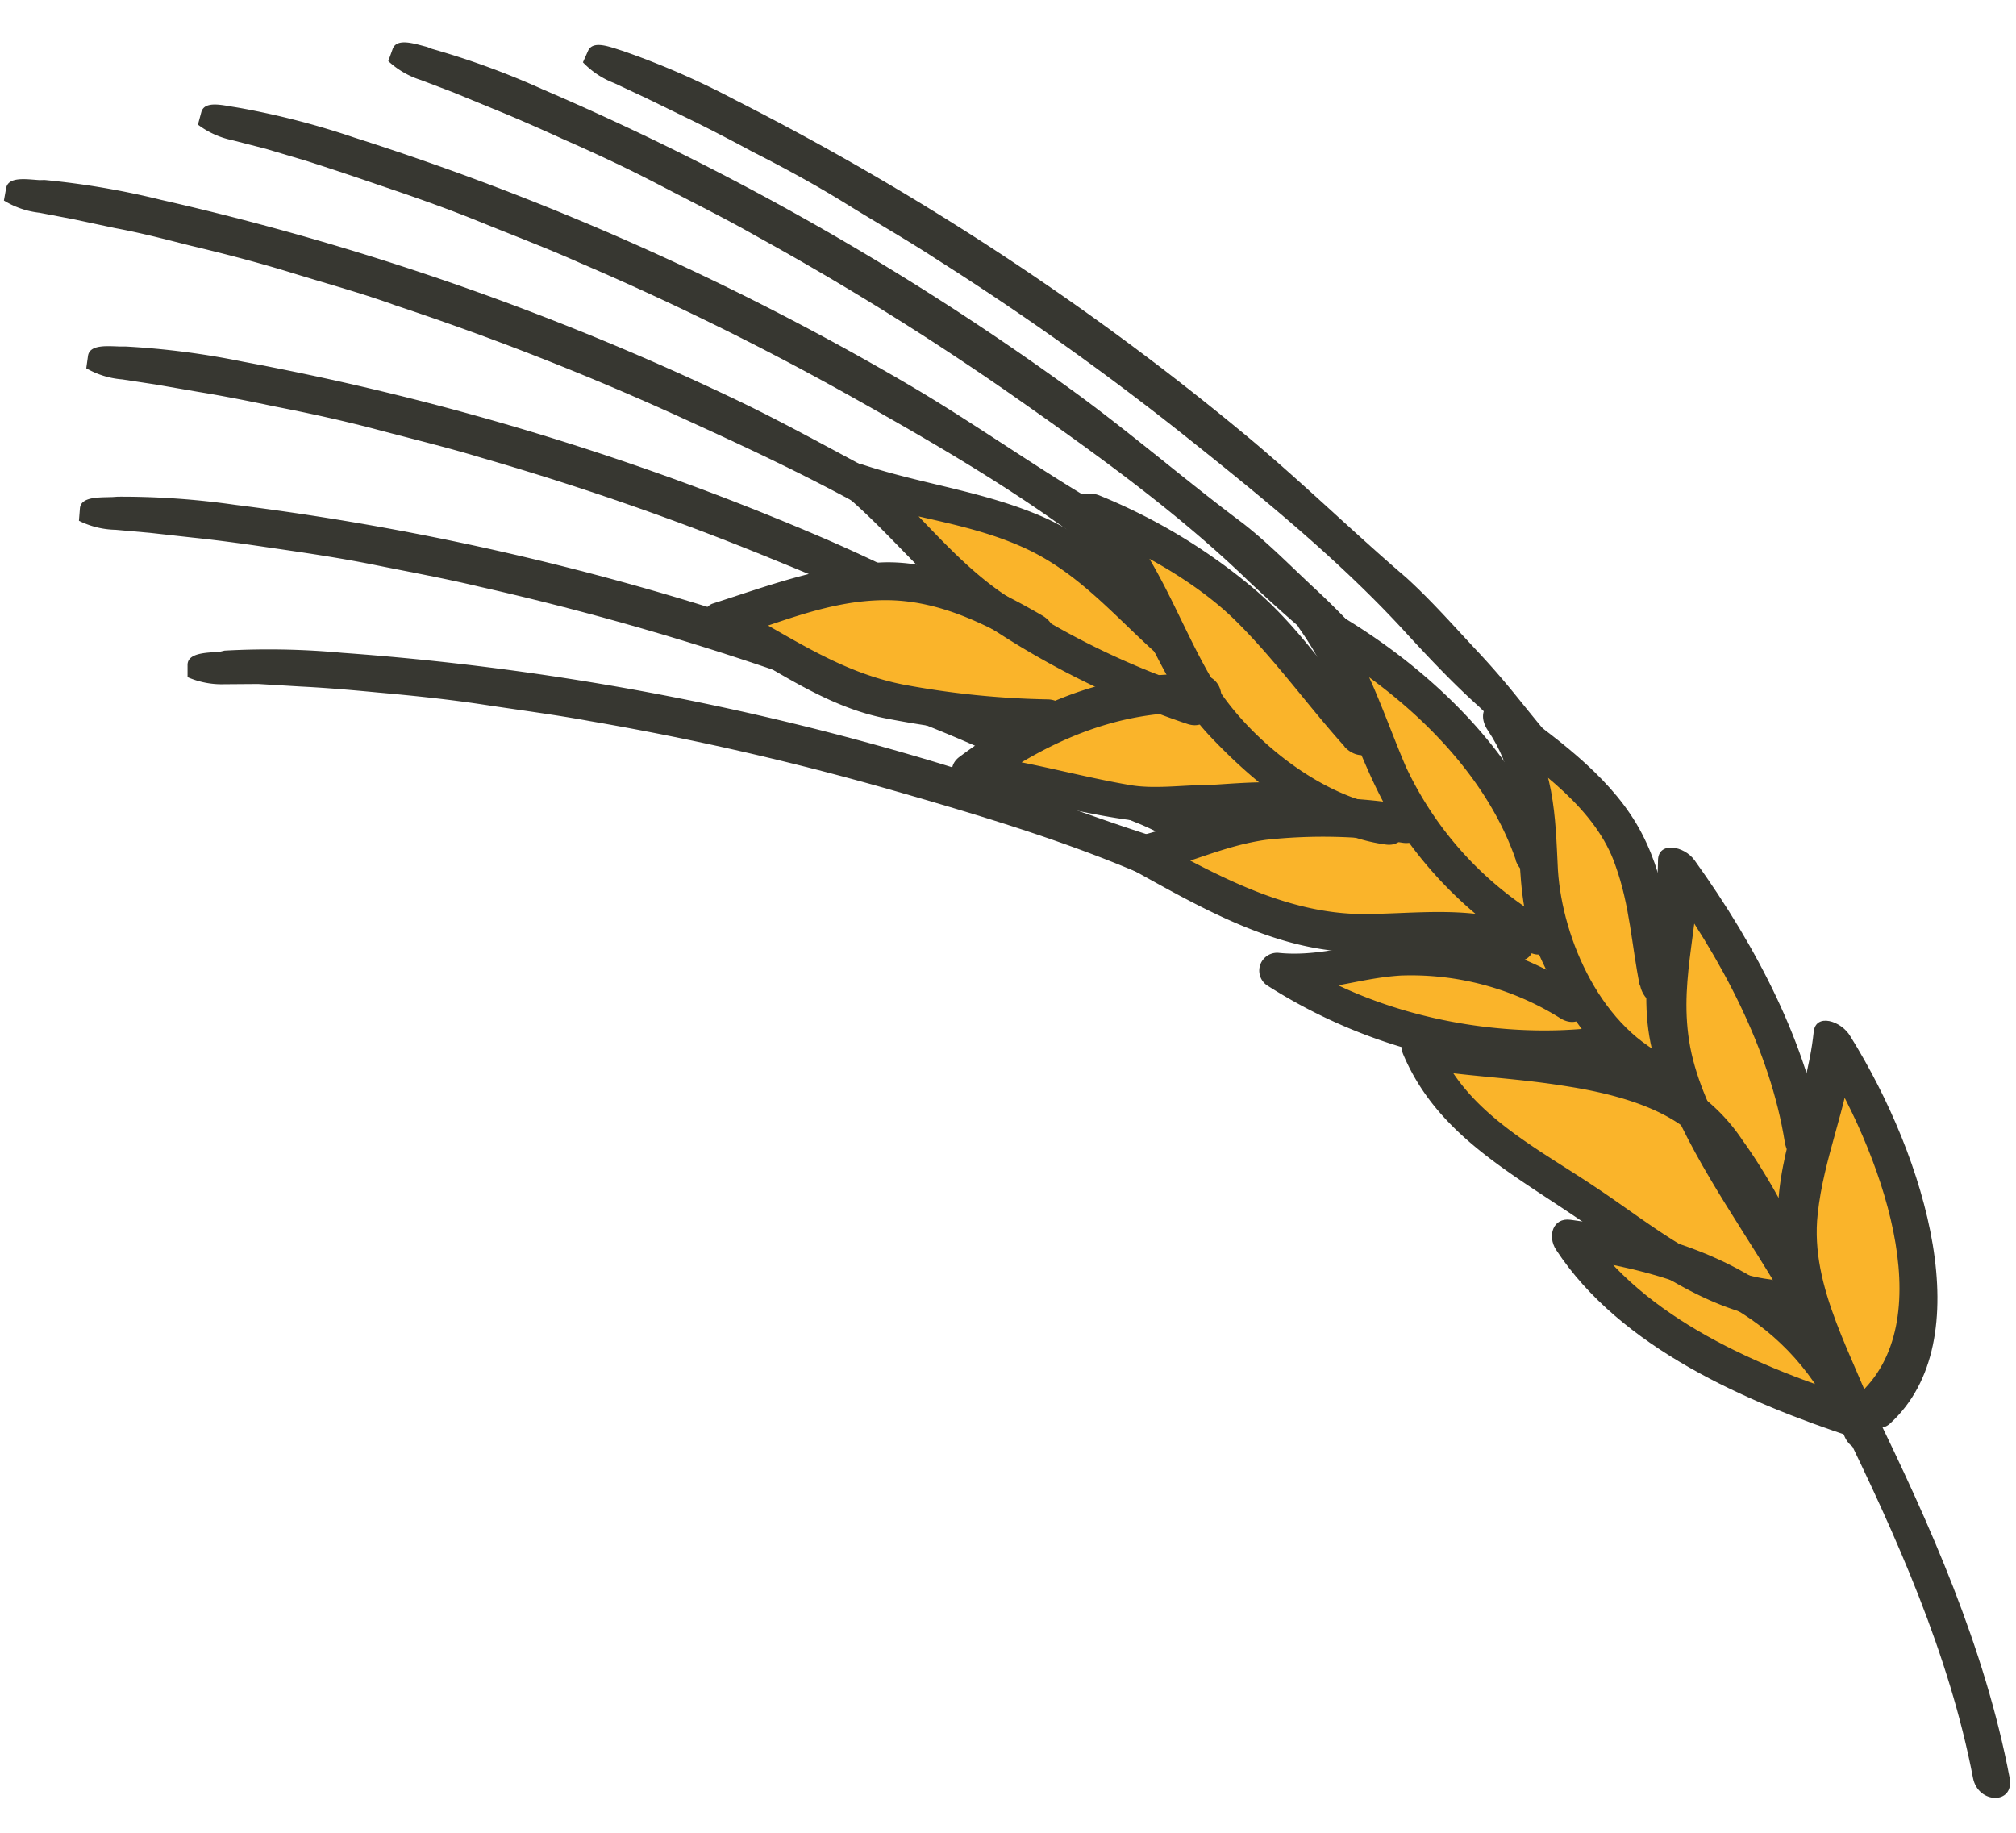 <svg xmlns="http://www.w3.org/2000/svg" viewBox="0 0 165 150"><defs><style>.cls-1{fill:#373731;}.cls-2{fill:#fab42a;}</style></defs><title>Updated Ingredients and Botanicals</title><g id="Icons"><path class="cls-1" d="M51.35,4.3a65.25,65.25,0,0,1,8.82,3.88,224.49,224.49,0,0,1,41.45,27.16c4.59,3.78,9,8.1,13.48,11.94,2,1.82,3.79,3.85,5.63,5.82,1.06,1.12,2.15,2.36,3.19,3.64S126,59.33,127,60.49a1.18,1.18,0,0,1,.28.44.53.53,0,0,1-.13.46c-.83,1.16-1.56.54-3.14-.73-1.08-.86-2-1.93-3-2.86C119,56,117.11,54,115.26,52c-5.44-6-11.9-11.24-18.22-16.28A233.37,233.37,0,0,0,76.72,21.26c-2.44-1.6-5-3.05-7.45-4.57s-5-2.91-7.64-4.25c-1.32-.71-3.46-1.85-5.64-2.9L52.83,8,50.27,6.8a7,7,0,0,1-2.56-1.7l.42-.94c.41-.91,1.83-.3,2.82,0Z"/><path class="cls-1" d="M35.36,4a65.25,65.25,0,0,1,9.05,3.31,224.49,224.49,0,0,1,43.1,24.46c4.83,3.48,9.46,7.51,14.22,11.06,2.16,1.69,4,3.6,6,5.45,1.13,1.05,2.29,2.22,3.42,3.43s2.22,2.44,3.31,3.53a1.18,1.18,0,0,1,.31.42.53.53,0,0,1-.1.46c-.75,1.21-1.52.64-3.18-.53-1.14-.79-2.1-1.8-3.19-2.66-2.12-1.68-4.13-3.51-6.1-5.36C96.38,41.93,89.6,37.08,83,32.45a233.37,233.37,0,0,0-21.2-13.18c-2.53-1.44-5.15-2.73-7.73-4.08s-5.22-2.59-7.89-3.76c-1.36-.62-3.57-1.62-5.82-2.53L37.08,7.55l-2.63-1A7,7,0,0,1,31.78,5l.36-1c.35-.93,1.81-.41,2.81-.16Z"/><path class="cls-1" d="M19.66,8.84A65.25,65.25,0,0,1,29,11.26,224.49,224.49,0,0,1,74.26,31.42C79.4,34.42,84.41,38,89.48,41c2.31,1.47,4.36,3.19,6.49,4.84,1.23.94,2.5,2,3.74,3.08s2.45,2.21,3.63,3.2a1.18,1.18,0,0,1,.35.39.53.53,0,0,1-.06.47c-.63,1.28-1.45.78-3.21-.22-1.21-.67-2.27-1.59-3.43-2.34-2.28-1.46-4.45-3.09-6.59-4.74-6.33-5-13.55-9.19-20.6-13.15A233.38,233.38,0,0,0,47.43,21.5c-2.66-1.19-5.39-2.22-8.09-3.32s-5.45-2.07-8.22-3c-1.42-.49-3.71-1.27-6-2l-3.36-1L19,11.47a7,7,0,0,1-2.8-1.27l.27-1c.25-1,1.76-.58,2.78-.43Z"/><path class="cls-1" d="M18.38,53.25a65.25,65.25,0,0,1,9.64.18,224.49,224.49,0,0,1,48.72,9c5.7,1.72,11.4,4,17,5.81,2.59.89,5,2.09,7.45,3.19,1.41.62,2.89,1.35,4.35,2.12s2.9,1.58,4.28,2.26a1.18,1.18,0,0,1,.43.29.53.53,0,0,1,.05.47c-.32,1.39-1.23,1.1-3.18.54-1.33-.37-2.57-1-3.88-1.48-2.55-.89-5-2-7.51-3.07-7.32-3.4-15.32-5.77-23.1-8a233.38,233.38,0,0,0-24.34-5.54c-2.87-.53-5.76-.9-8.64-1.34s-5.78-.74-8.69-1c-1.49-.14-3.9-.37-6.32-.49l-3.51-.21L18.35,56a7,7,0,0,1-3-.58l0-1c0-1,1.57-1,2.61-1.07Z"/><path class="cls-1" d="M3.65,14.73a65.25,65.25,0,0,1,9.5,1.62A224.49,224.49,0,0,1,60,32.6c5.38,2.55,10.67,5.68,16,8.3,2.43,1.27,4.61,2.81,6.88,4.27,1.3.83,2.66,1.77,4,2.75s2.63,2,3.89,2.88a1.18,1.18,0,0,1,.38.36.53.53,0,0,1,0,.48c-.52,1.33-1.38.9-3.22.05-1.26-.57-2.39-1.39-3.62-2-2.39-1.27-4.69-2.7-7-4.17C70.54,41,63,37.48,55.63,34.12A233.38,233.38,0,0,0,32.39,25c-2.75-1-5.56-1.76-8.34-2.62s-5.61-1.6-8.44-2.27c-1.45-.36-3.8-1-6.18-1.44L6,17.94l-2.78-.53a7,7,0,0,1-2.9-1l.18-1c.17-1,1.7-.73,2.74-.67Z"/><path class="cls-1" d="M9.64,40.65a65.25,65.25,0,0,1,9.61.67A224.5,224.5,0,0,1,67.45,52.87c5.6,2,11.18,4.59,16.73,6.68,2.54,1,4.87,2.34,7.27,3.57,1.38.7,2.82,1.5,4.24,2.35s2.81,1.73,4.16,2.48a1.18,1.18,0,0,1,.41.32.53.53,0,0,1,0,.47c-.39,1.37-1.28,1-3.2.37-1.31-.44-2.52-1.15-3.8-1.68-2.5-1-4.94-2.23-7.35-3.46-7.14-3.77-15-6.56-22.66-9.16a233.38,233.38,0,0,0-24-6.79c-2.83-.68-5.7-1.2-8.56-1.78s-5.74-1-8.63-1.42c-1.48-.22-3.88-.57-6.29-.82l-3.5-.39-2.81-.25a7,7,0,0,1-3-.74l.08-1c.07-1,1.62-.9,2.66-.94Z"/><path class="cls-1" d="M10.32,28.36a65.25,65.25,0,0,1,9.56,1.24A224.49,224.49,0,0,1,67.3,44c5.47,2.34,10.88,5.25,16.3,7.66,2.47,1.17,4.72,2.63,7,4,1.33.78,2.73,1.66,4.09,2.59s2.71,1.89,4,2.72a1.18,1.18,0,0,1,.39.34.53.53,0,0,1,0,.48c-.47,1.35-1.34,1-3.22.18-1.28-.52-2.45-1.3-3.7-1.9-2.44-1.17-4.8-2.52-7.13-3.89C78.2,52,70.51,48.73,63,45.67a233.38,233.38,0,0,0-23.58-8.2c-2.79-.85-5.62-1.53-8.44-2.28s-5.66-1.37-8.53-1.93c-1.47-.31-3.84-.8-6.23-1.19l-3.47-.6L10,31.05a7,7,0,0,1-2.94-.91l.14-1c.13-1,1.67-.8,2.71-.78Z"/><path class="cls-2" d="M153.17,116.26c-.37.18,11.81-6.49-2.41-28.43-2.37,5.95-2.44,5.89-2.42,5.91.45-.05-9.19-21.06-10.5-21.77-.82-.79-.84,5.14-.87,5.13s-3.25-9.29-5.62-11.18-7-5.45-7.05-5.44c.64,2.36,1.22,4.7,1.75,7q-3.84-4.67-8-9.13-4.11-3.23-8.4-6.24,1,3.74,1.77,7.46c-2.7-3.21-5.54-6.37-8.51-9.44q-6.15-4.23-12.63-8Q91.71,45.09,93,48q-4.5-2.64-9.17-5-5.63-1.25-11.26-2.1,2.21,3.39,4.21,6.82-7.15.63-14,1.91L60.94,51.1q5,2.9,9.73,6.11,7,.44,14.16,1.57-2,1.94-4,3.92,4.6,1.36,9.16,3,4.66.46,9.38,1.23c-1.17,1-2.34,1.92-3.5,2.9,1,1.17,2,2.35,3,3.54,4.56,1.23,9.14,2.71,13.7,4.43-1.67.84-3.34,1.68-5,2.56q2,1.56,3.91,3.18,4.21,1,8.46,2.25l-3,1.53q2.7,3,5.25,6.21,5,3.33,9.78,7.11l-2.1,1.8c.91,1.13,1.81,2.27,2.7,3.43q2.89,2.09,5.73,4.36c0-.06,7.83,5.92,14.84,6Z"/><path class="cls-1" d="M152.33,113.94c6.47-6.21,1.76-19.53-3.66-28.16,1,.11,2,.22,3,.35-.54,4.65-2.41,8.63-2.9,13.23-.67,6.05,3,11.67,5.05,17.49.75,2.13-2.17,2.64-2.91.57-2.08-5.79-5-10.71-5.36-16.8-.39-5.73,2.32-10.65,2.89-16.15.15-1.59,2.26-.93,3,.34,6.22,10,10.68,24.89,3.26,31.69-1.36,1.28-3.74-1.24-2.42-2.56Z"/><path class="cls-1" d="M151.75,117.67c-8.8-2.89-19.14-7.37-24.39-15.38-.73-1.12-.27-2.66,1.18-2.46,8.57,1.16,17.94,4,23.34,13.29,1.13,2-1.39,3.42-2.49,1.48-4.81-8.31-13.28-10.58-21-11.69.4-.81.8-1.63,1.19-2.46,4.94,7.52,14.53,11.5,22.67,14.07,2,.63,1.46,3.79-.51,3.15Z"/><path class="cls-1" d="M145.2,104.91c-3.46-5.71-7.32-11-9.5-17.33-2.12-6-.07-11.4,0-17.16,0-1.57,2.14-1.22,3,0,5.12,7.12,9.27,15.16,10.51,23.07.33,2.2-2.78,2.21-3.13,0C144.89,86,140.93,78.45,136,71.7l3,0c-.14,5.35-1.92,9.92-.29,15.56s5.76,10.91,8.82,16c1.18,2-1.23,3.58-2.38,1.64Z"/><path class="cls-1" d="M134.21,80.67c-.67-3.27-.8-6.54-2-9.85C130.65,66.24,126,63,122.13,60.19c.71-.64,1.44-1.27,2.16-1.91,3,4.37,3,8.55,3.22,12.94.36,5.63,3.58,13.13,9.52,15.54,2.06.84,1.31,3.85-.7,3-5.2-2.13-8.32-7-10.53-12-2.64-5.91-.09-12.11-4-17.94-1.2-1.74.36-3.22,2.15-1.92,3.91,2.85,8.19,6,10.43,10.32s2.26,8.62,3.11,12.94c.41,2.16-2.83,1.61-3.25-.5Z"/><path class="cls-1" d="M145.41,105.6a49,49,0,0,0-2.46-5.88,40,40,0,0,0-3.31-5.65c-2.55-3.56-8.41-4.72-11.89-5.24-4-.63-7.83-.74-11.72-1.4l1.71-1.83c2.31,5.52,8.1,8.37,12.84,11.56,4.41,2.92,9,6.88,14.23,7.54,2,.26,2.51,3.59.5,3.3-5.81-.81-10.67-4.52-15.55-7.85-5.76-4-12.08-7.14-14.91-13.85-.52-1.22.64-2,1.69-1.85,7.77,1.21,20.12-.12,26.11,8.92,2,2.73,8.34,13,4.73,15.14-1.6.94-3.54-1.9-2-2.91Z"/><path class="cls-1" d="M124.05,70.35c-2.65-7.65-9.6-14-17-18.12l2.25-1.75c2.73,3.91,4,8.15,5.75,12.24A28.47,28.47,0,0,0,126.18,75.1c1.94,1.26.67,3.94-1.22,2.71a33.45,33.45,0,0,1-11-10.86c-3-5-4.07-10.47-7.55-15.42-1.17-1.64.78-2.58,2.23-1.76,8,4.5,15.59,11.69,18.41,20,.71,2.11-2.3,2.72-3,.63Z"/><path class="cls-1" d="M110.06,61.11c-3-3.33-5.6-7-8.87-10.25S93.13,45,88.75,43.19l2-2c4.06,4.4,5.63,9.58,8.41,14.34S108.1,65.27,113.57,66c2.13.28,1.93,3.4-.14,3.12-5.46-.73-10.54-4.78-14.4-8.87-4.87-5.16-6-12.26-11-17.68-1.41-1.49.52-2.63,2-2A47.28,47.28,0,0,1,102.41,48c4,3.31,6.69,7.68,10,11.38,1.57,1.76-.85,3.42-2.39,1.71Z"/><path class="cls-1" d="M131.37,87.38a44,44,0,0,1-27.66-6.73,1.46,1.46,0,0,1,1-2.66c4.16.41,8.17-1.48,12.47-1.32,4,.16,8.09,1.84,11.91,4.05,2,1.15.57,3.76-1.33,2.65a23,23,0,0,0-13.11-3.53c-3.58.22-6.58,1.52-10.21,1.15.35-.88.69-1.77,1-2.66,7.13,4.79,16.78,6.67,24.89,5.8,2-.23,3,3,1,3.23Z"/><path class="cls-1" d="M123.78,78.53c-5.21-1.56-10.06-.06-15.07-.77C103,77,97.76,74,92.72,71.2a1.49,1.49,0,0,1,.35-2.75c3.31-.77,6.32-2.29,9.79-2.85a43.27,43.27,0,0,1,12.13.26c2.14.27,1.92,3.4-.15,3.12a43.2,43.2,0,0,0-11.2-.25c-3.45.47-6.46,2-9.76,2.75.13-.92.26-1.83.37-2.75,5.49,3,11,6,17.17,6.08,4.24,0,8.3-.67,12.76.66,2.1.64,1.65,3.71-.4,3.07Z"/><path class="cls-1" d="M107.83,67.45c.61.69.3.32-.5.2a31.28,31.28,0,0,0-3.24-.27c-2.45-.1-4.87-.08-7.27,0-6,.11-11.38-2-17.24-2.59-1.54-.16-2.29-1.92-1.06-2.84C84,57.86,90.4,54.82,98.26,55.21c2.15.12,2.31,3.27.2,3.13C91.29,58,85.4,60.91,80.31,64.56q-.51-1.42-1.06-2.85c4.41.45,8.77,1.78,13.22,2.54,2,.35,4.3,0,6.33,0,2.51-.08,9.19-1,11.42,1.53,1.48,1.7-.93,3.36-2.38,1.7Z"/><path class="cls-1" d="M94.51,53.36c-3.33-3-6.22-6.42-10.46-8.42-4.61-2.16-9.62-2.55-14.36-4.11.46-.86.92-1.71,1.39-2.55,4.09,3.51,7.17,7.91,11.7,10.76a64.69,64.69,0,0,0,15.06,7.29c2.13.7,1.42,3.61-.66,2.92a69.1,69.1,0,0,1-15.62-7.55c-4.87-3-7.93-7.35-12.3-11.11-1.51-1.28-.65-3.22,1.39-2.55,4.84,1.59,9.83,2.17,14.6,4.22s7.89,5.88,11.45,9.14c1.7,1.58-.51,3.5-2.19,2Z"/><path class="cls-1" d="M84,53c-3.69-2.13-7.38-3.88-11.51-3.88-4.51,0-8.58,1.81-12.55,3.05,0-.87,0-1.74,0-2.61,4.76,2.55,8.73,5.43,14,6.47a70.66,70.66,0,0,0,11.85,1.21c2.1.09,2.37,3.18.32,3.09a85.79,85.79,0,0,1-13.59-1.53c-5.16-1-9.47-4.32-14.16-6.8-1-.55-1.06-2.27,0-2.61,4.34-1.39,8.59-3,13.46-3.34,4.63-.31,9.32,1.91,13.47,4.32,2,1.14.66,3.76-1.26,2.64Z"/><path class="cls-1" d="M153.19,115c4.79,9.78,9.28,19.89,11.29,30.51.41,2.21-2.59,2.15-3,0-1.94-10.12-6.26-19.75-10.81-29.07-1-2,1.5-3.49,2.51-1.45Z"/></g></svg>
